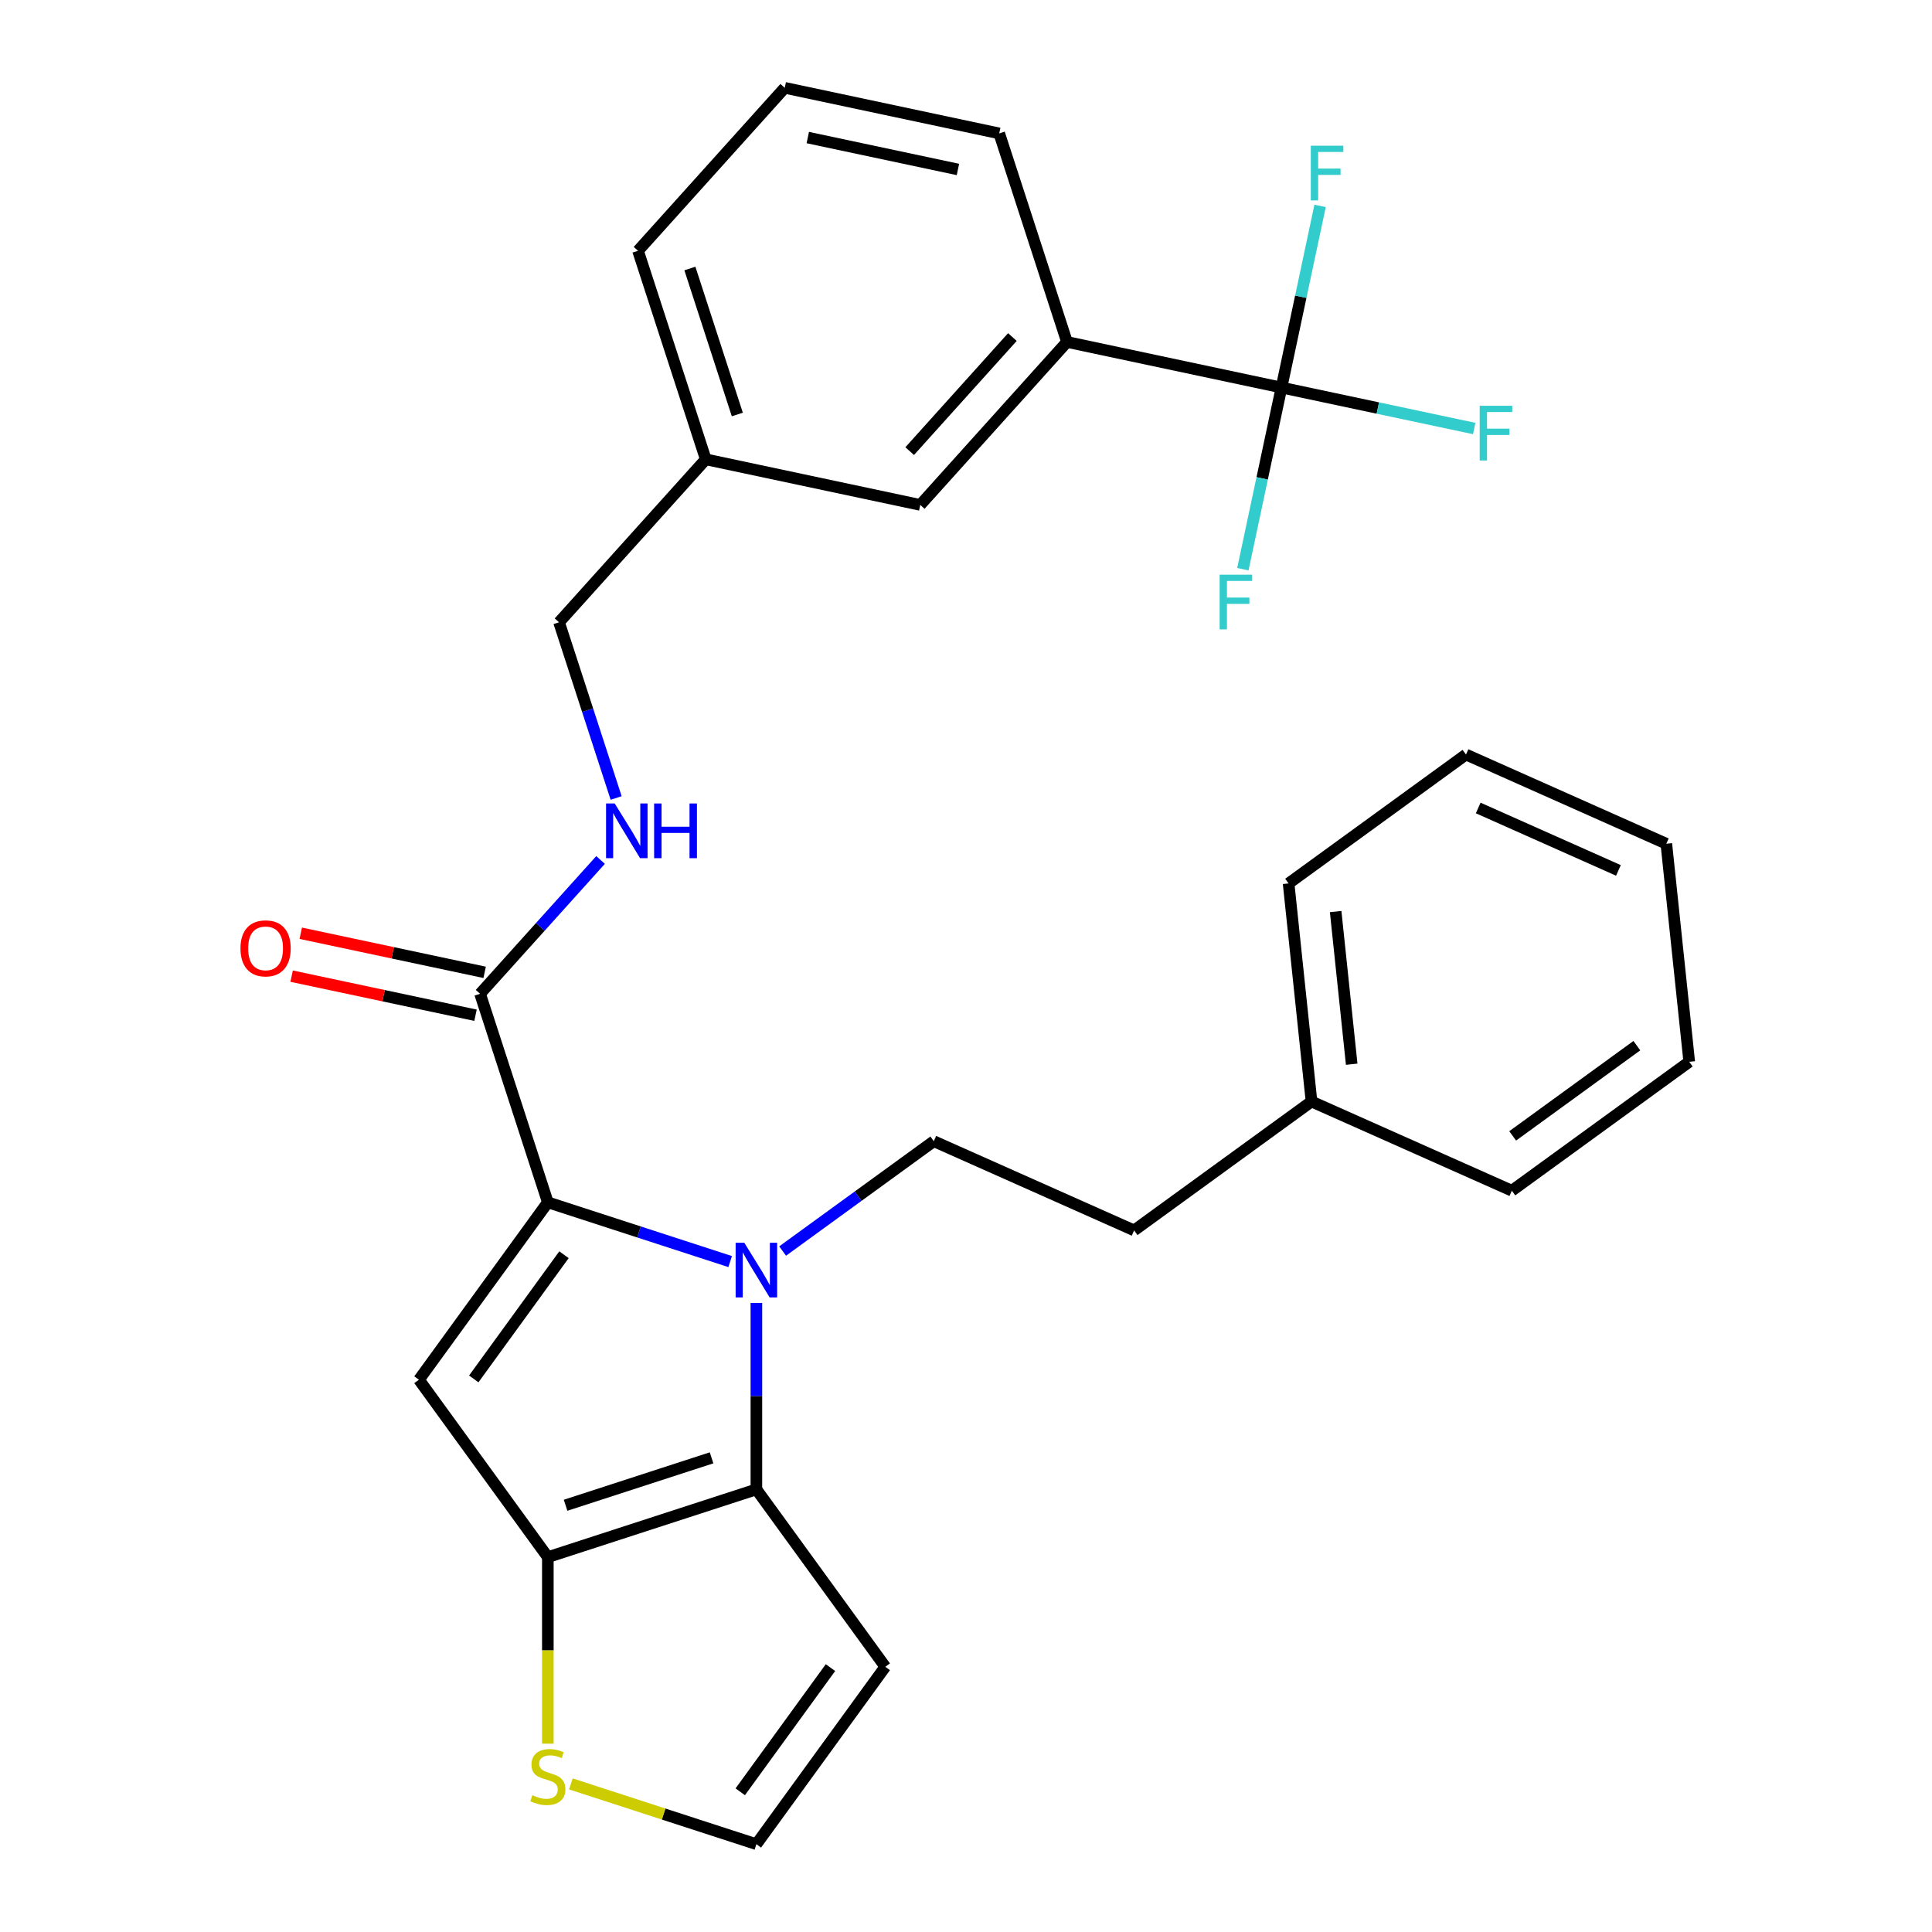 <?xml version='1.0' encoding='iso-8859-1'?>
<svg version='1.1' baseProfile='full'
              xmlns='http://www.w3.org/2000/svg'
                      xmlns:rdkit='http://www.rdkit.org/xml'
                      xmlns:xlink='http://www.w3.org/1999/xlink'
                  xml:space='preserve'
width='1000px' height='1000px' viewBox='0 0 1000 1000'>
<!-- END OF HEADER -->
<rect style='opacity:1.0;fill:#FFFFFF;stroke:none' width='1000' height='1000' x='0' y='0'> </rect>
<path class='bond-0' d='M 663.291,200.595 L 552.272,176.997' style='fill:none;fill-rule:evenodd;stroke:#000000;stroke-width:6px;stroke-linecap:butt;stroke-linejoin:miter;stroke-opacity:1' />
<path class='bond-1' d='M 663.291,200.595 L 713.172,211.197' style='fill:none;fill-rule:evenodd;stroke:#000000;stroke-width:6px;stroke-linecap:butt;stroke-linejoin:miter;stroke-opacity:1' />
<path class='bond-1' d='M 713.172,211.197 L 763.053,221.8' style='fill:none;fill-rule:evenodd;stroke:#33CCCC;stroke-width:6px;stroke-linecap:butt;stroke-linejoin:miter;stroke-opacity:1' />
<path class='bond-2' d='M 663.291,200.595 L 673.284,153.584' style='fill:none;fill-rule:evenodd;stroke:#000000;stroke-width:6px;stroke-linecap:butt;stroke-linejoin:miter;stroke-opacity:1' />
<path class='bond-2' d='M 673.284,153.584 L 683.276,106.573' style='fill:none;fill-rule:evenodd;stroke:#33CCCC;stroke-width:6px;stroke-linecap:butt;stroke-linejoin:miter;stroke-opacity:1' />
<path class='bond-3' d='M 663.291,200.595 L 653.299,247.605' style='fill:none;fill-rule:evenodd;stroke:#000000;stroke-width:6px;stroke-linecap:butt;stroke-linejoin:miter;stroke-opacity:1' />
<path class='bond-3' d='M 653.299,247.605 L 643.307,294.616' style='fill:none;fill-rule:evenodd;stroke:#33CCCC;stroke-width:6px;stroke-linecap:butt;stroke-linejoin:miter;stroke-opacity:1' />
<path class='bond-4' d='M 248.489,514.383 L 279.673,479.749' style='fill:none;fill-rule:evenodd;stroke:#000000;stroke-width:6px;stroke-linecap:butt;stroke-linejoin:miter;stroke-opacity:1' />
<path class='bond-4' d='M 279.673,479.749 L 310.857,445.115' style='fill:none;fill-rule:evenodd;stroke:#0000FF;stroke-width:6px;stroke-linecap:butt;stroke-linejoin:miter;stroke-opacity:1' />
<path class='bond-5' d='M 250.848,503.281 L 203.258,493.165' style='fill:none;fill-rule:evenodd;stroke:#000000;stroke-width:6px;stroke-linecap:butt;stroke-linejoin:miter;stroke-opacity:1' />
<path class='bond-5' d='M 203.258,493.165 L 155.667,483.049' style='fill:none;fill-rule:evenodd;stroke:#FF0000;stroke-width:6px;stroke-linecap:butt;stroke-linejoin:miter;stroke-opacity:1' />
<path class='bond-5' d='M 246.129,525.485 L 198.538,515.369' style='fill:none;fill-rule:evenodd;stroke:#000000;stroke-width:6px;stroke-linecap:butt;stroke-linejoin:miter;stroke-opacity:1' />
<path class='bond-5' d='M 198.538,515.369 L 150.947,505.253' style='fill:none;fill-rule:evenodd;stroke:#FF0000;stroke-width:6px;stroke-linecap:butt;stroke-linejoin:miter;stroke-opacity:1' />
<path class='bond-6' d='M 248.489,514.383 L 283.562,622.327' style='fill:none;fill-rule:evenodd;stroke:#000000;stroke-width:6px;stroke-linecap:butt;stroke-linejoin:miter;stroke-opacity:1' />
<path class='bond-7' d='M 318.912,413.039 L 304.137,367.565' style='fill:none;fill-rule:evenodd;stroke:#0000FF;stroke-width:6px;stroke-linecap:butt;stroke-linejoin:miter;stroke-opacity:1' />
<path class='bond-7' d='M 304.137,367.565 L 289.361,322.092' style='fill:none;fill-rule:evenodd;stroke:#000000;stroke-width:6px;stroke-linecap:butt;stroke-linejoin:miter;stroke-opacity:1' />
<path class='bond-8' d='M 552.272,176.997 L 476.326,261.343' style='fill:none;fill-rule:evenodd;stroke:#000000;stroke-width:6px;stroke-linecap:butt;stroke-linejoin:miter;stroke-opacity:1' />
<path class='bond-8' d='M 524.011,174.46 L 470.849,233.502' style='fill:none;fill-rule:evenodd;stroke:#000000;stroke-width:6px;stroke-linecap:butt;stroke-linejoin:miter;stroke-opacity:1' />
<path class='bond-9' d='M 552.272,176.997 L 517.199,69.052' style='fill:none;fill-rule:evenodd;stroke:#000000;stroke-width:6px;stroke-linecap:butt;stroke-linejoin:miter;stroke-opacity:1' />
<path class='bond-10' d='M 391.506,674.398 L 391.506,722.649' style='fill:none;fill-rule:evenodd;stroke:#0000FF;stroke-width:6px;stroke-linecap:butt;stroke-linejoin:miter;stroke-opacity:1' />
<path class='bond-10' d='M 391.506,722.649 L 391.506,770.9' style='fill:none;fill-rule:evenodd;stroke:#000000;stroke-width:6px;stroke-linecap:butt;stroke-linejoin:miter;stroke-opacity:1' />
<path class='bond-11' d='M 377.929,652.989 L 330.745,637.658' style='fill:none;fill-rule:evenodd;stroke:#0000FF;stroke-width:6px;stroke-linecap:butt;stroke-linejoin:miter;stroke-opacity:1' />
<path class='bond-11' d='M 330.745,637.658 L 283.562,622.327' style='fill:none;fill-rule:evenodd;stroke:#000000;stroke-width:6px;stroke-linecap:butt;stroke-linejoin:miter;stroke-opacity:1' />
<path class='bond-12' d='M 405.084,647.536 L 444.206,619.111' style='fill:none;fill-rule:evenodd;stroke:#0000FF;stroke-width:6px;stroke-linecap:butt;stroke-linejoin:miter;stroke-opacity:1' />
<path class='bond-12' d='M 444.206,619.111 L 483.329,590.687' style='fill:none;fill-rule:evenodd;stroke:#000000;stroke-width:6px;stroke-linecap:butt;stroke-linejoin:miter;stroke-opacity:1' />
<path class='bond-13' d='M 216.849,714.15 L 283.562,805.973' style='fill:none;fill-rule:evenodd;stroke:#000000;stroke-width:6px;stroke-linecap:butt;stroke-linejoin:miter;stroke-opacity:1' />
<path class='bond-14' d='M 216.849,714.15 L 283.562,622.327' style='fill:none;fill-rule:evenodd;stroke:#000000;stroke-width:6px;stroke-linecap:butt;stroke-linejoin:miter;stroke-opacity:1' />
<path class='bond-14' d='M 245.22,713.719 L 291.919,649.443' style='fill:none;fill-rule:evenodd;stroke:#000000;stroke-width:6px;stroke-linecap:butt;stroke-linejoin:miter;stroke-opacity:1' />
<path class='bond-15' d='M 283.562,805.973 L 391.506,770.9' style='fill:none;fill-rule:evenodd;stroke:#000000;stroke-width:6px;stroke-linecap:butt;stroke-linejoin:miter;stroke-opacity:1' />
<path class='bond-15' d='M 292.739,779.123 L 368.3,754.572' style='fill:none;fill-rule:evenodd;stroke:#000000;stroke-width:6px;stroke-linecap:butt;stroke-linejoin:miter;stroke-opacity:1' />
<path class='bond-16' d='M 283.562,805.973 L 283.562,854.244' style='fill:none;fill-rule:evenodd;stroke:#000000;stroke-width:6px;stroke-linecap:butt;stroke-linejoin:miter;stroke-opacity:1' />
<path class='bond-16' d='M 283.562,854.244 L 283.562,902.515' style='fill:none;fill-rule:evenodd;stroke:#CCCC00;stroke-width:6px;stroke-linecap:butt;stroke-linejoin:miter;stroke-opacity:1' />
<path class='bond-17' d='M 391.506,770.9 L 458.219,862.723' style='fill:none;fill-rule:evenodd;stroke:#000000;stroke-width:6px;stroke-linecap:butt;stroke-linejoin:miter;stroke-opacity:1' />
<path class='bond-18' d='M 458.219,862.723 L 391.506,954.545' style='fill:none;fill-rule:evenodd;stroke:#000000;stroke-width:6px;stroke-linecap:butt;stroke-linejoin:miter;stroke-opacity:1' />
<path class='bond-18' d='M 429.848,863.153 L 383.149,927.429' style='fill:none;fill-rule:evenodd;stroke:#000000;stroke-width:6px;stroke-linecap:butt;stroke-linejoin:miter;stroke-opacity:1' />
<path class='bond-19' d='M 391.506,954.545 L 343.493,938.945' style='fill:none;fill-rule:evenodd;stroke:#000000;stroke-width:6px;stroke-linecap:butt;stroke-linejoin:miter;stroke-opacity:1' />
<path class='bond-19' d='M 343.493,938.945 L 295.479,923.344' style='fill:none;fill-rule:evenodd;stroke:#CCCC00;stroke-width:6px;stroke-linecap:butt;stroke-linejoin:miter;stroke-opacity:1' />
<path class='bond-20' d='M 758.798,390.547 L 862.485,436.712' style='fill:none;fill-rule:evenodd;stroke:#000000;stroke-width:6px;stroke-linecap:butt;stroke-linejoin:miter;stroke-opacity:1' />
<path class='bond-20' d='M 765.118,418.209 L 837.699,450.524' style='fill:none;fill-rule:evenodd;stroke:#000000;stroke-width:6px;stroke-linecap:butt;stroke-linejoin:miter;stroke-opacity:1' />
<path class='bond-21' d='M 758.798,390.547 L 666.975,457.26' style='fill:none;fill-rule:evenodd;stroke:#000000;stroke-width:6px;stroke-linecap:butt;stroke-linejoin:miter;stroke-opacity:1' />
<path class='bond-22' d='M 862.485,436.712 L 874.349,549.589' style='fill:none;fill-rule:evenodd;stroke:#000000;stroke-width:6px;stroke-linecap:butt;stroke-linejoin:miter;stroke-opacity:1' />
<path class='bond-23' d='M 874.349,549.589 L 782.526,616.302' style='fill:none;fill-rule:evenodd;stroke:#000000;stroke-width:6px;stroke-linecap:butt;stroke-linejoin:miter;stroke-opacity:1' />
<path class='bond-23' d='M 847.233,541.232 L 782.957,587.931' style='fill:none;fill-rule:evenodd;stroke:#000000;stroke-width:6px;stroke-linecap:butt;stroke-linejoin:miter;stroke-opacity:1' />
<path class='bond-24' d='M 782.526,616.302 L 678.839,570.138' style='fill:none;fill-rule:evenodd;stroke:#000000;stroke-width:6px;stroke-linecap:butt;stroke-linejoin:miter;stroke-opacity:1' />
<path class='bond-25' d='M 678.839,570.138 L 666.975,457.26' style='fill:none;fill-rule:evenodd;stroke:#000000;stroke-width:6px;stroke-linecap:butt;stroke-linejoin:miter;stroke-opacity:1' />
<path class='bond-25' d='M 699.635,550.834 L 691.33,471.819' style='fill:none;fill-rule:evenodd;stroke:#000000;stroke-width:6px;stroke-linecap:butt;stroke-linejoin:miter;stroke-opacity:1' />
<path class='bond-26' d='M 678.839,570.138 L 587.016,636.851' style='fill:none;fill-rule:evenodd;stroke:#000000;stroke-width:6px;stroke-linecap:butt;stroke-linejoin:miter;stroke-opacity:1' />
<path class='bond-27' d='M 587.016,636.851 L 483.329,590.687' style='fill:none;fill-rule:evenodd;stroke:#000000;stroke-width:6px;stroke-linecap:butt;stroke-linejoin:miter;stroke-opacity:1' />
<path class='bond-28' d='M 476.326,261.343 L 365.307,237.745' style='fill:none;fill-rule:evenodd;stroke:#000000;stroke-width:6px;stroke-linecap:butt;stroke-linejoin:miter;stroke-opacity:1' />
<path class='bond-29' d='M 365.307,237.745 L 289.361,322.092' style='fill:none;fill-rule:evenodd;stroke:#000000;stroke-width:6px;stroke-linecap:butt;stroke-linejoin:miter;stroke-opacity:1' />
<path class='bond-30' d='M 365.307,237.745 L 330.234,129.801' style='fill:none;fill-rule:evenodd;stroke:#000000;stroke-width:6px;stroke-linecap:butt;stroke-linejoin:miter;stroke-opacity:1' />
<path class='bond-30' d='M 381.635,214.539 L 357.084,138.978' style='fill:none;fill-rule:evenodd;stroke:#000000;stroke-width:6px;stroke-linecap:butt;stroke-linejoin:miter;stroke-opacity:1' />
<path class='bond-31' d='M 517.199,69.052 L 406.18,45.455' style='fill:none;fill-rule:evenodd;stroke:#000000;stroke-width:6px;stroke-linecap:butt;stroke-linejoin:miter;stroke-opacity:1' />
<path class='bond-31' d='M 495.827,87.716 L 418.113,71.198' style='fill:none;fill-rule:evenodd;stroke:#000000;stroke-width:6px;stroke-linecap:butt;stroke-linejoin:miter;stroke-opacity:1' />
<path class='bond-32' d='M 406.18,45.455 L 330.234,129.801' style='fill:none;fill-rule:evenodd;stroke:#000000;stroke-width:6px;stroke-linecap:butt;stroke-linejoin:miter;stroke-opacity:1' />
<path  class='atom-2' d='M 318.175 415.876
L 327.455 430.876
Q 328.375 432.356, 329.855 435.036
Q 331.335 437.716, 331.415 437.876
L 331.415 415.876
L 335.175 415.876
L 335.175 444.196
L 331.295 444.196
L 321.335 427.796
Q 320.175 425.876, 318.935 423.676
Q 317.735 421.476, 317.375 420.796
L 317.375 444.196
L 313.695 444.196
L 313.695 415.876
L 318.175 415.876
' fill='#0000FF'/>
<path  class='atom-2' d='M 338.575 415.876
L 342.415 415.876
L 342.415 427.916
L 356.895 427.916
L 356.895 415.876
L 360.735 415.876
L 360.735 444.196
L 356.895 444.196
L 356.895 431.116
L 342.415 431.116
L 342.415 444.196
L 338.575 444.196
L 338.575 415.876
' fill='#0000FF'/>
<path  class='atom-3' d='M 124.469 490.865
Q 124.469 484.065, 127.829 480.265
Q 131.189 476.465, 137.469 476.465
Q 143.749 476.465, 147.109 480.265
Q 150.469 484.065, 150.469 490.865
Q 150.469 497.745, 147.069 501.665
Q 143.669 505.545, 137.469 505.545
Q 131.229 505.545, 127.829 501.665
Q 124.469 497.785, 124.469 490.865
M 137.469 502.345
Q 141.789 502.345, 144.109 499.465
Q 146.469 496.545, 146.469 490.865
Q 146.469 485.305, 144.109 482.505
Q 141.789 479.665, 137.469 479.665
Q 133.149 479.665, 130.789 482.465
Q 128.469 485.265, 128.469 490.865
Q 128.469 496.585, 130.789 499.465
Q 133.149 502.345, 137.469 502.345
' fill='#FF0000'/>
<path  class='atom-5' d='M 385.246 643.24
L 394.526 658.24
Q 395.446 659.72, 396.926 662.4
Q 398.406 665.08, 398.486 665.24
L 398.486 643.24
L 402.246 643.24
L 402.246 671.56
L 398.366 671.56
L 388.406 655.16
Q 387.246 653.24, 386.006 651.04
Q 384.806 648.84, 384.446 648.16
L 384.446 671.56
L 380.766 671.56
L 380.766 643.24
L 385.246 643.24
' fill='#0000FF'/>
<path  class='atom-12' d='M 275.562 929.192
Q 275.882 929.312, 277.202 929.872
Q 278.522 930.432, 279.962 930.792
Q 281.442 931.112, 282.882 931.112
Q 285.562 931.112, 287.122 929.832
Q 288.682 928.512, 288.682 926.232
Q 288.682 924.672, 287.882 923.712
Q 287.122 922.752, 285.922 922.232
Q 284.722 921.712, 282.722 921.112
Q 280.202 920.352, 278.682 919.632
Q 277.202 918.912, 276.122 917.392
Q 275.082 915.872, 275.082 913.312
Q 275.082 909.752, 277.482 907.552
Q 279.922 905.352, 284.722 905.352
Q 288.002 905.352, 291.722 906.912
L 290.802 909.992
Q 287.402 908.592, 284.842 908.592
Q 282.082 908.592, 280.562 909.752
Q 279.042 910.872, 279.082 912.832
Q 279.082 914.352, 279.842 915.272
Q 280.642 916.192, 281.762 916.712
Q 282.922 917.232, 284.842 917.832
Q 287.402 918.632, 288.922 919.432
Q 290.442 920.232, 291.522 921.872
Q 292.642 923.472, 292.642 926.232
Q 292.642 930.152, 290.002 932.272
Q 287.402 934.352, 283.042 934.352
Q 280.522 934.352, 278.602 933.792
Q 276.722 933.272, 274.482 932.352
L 275.562 929.192
' fill='#CCCC00'/>
<path  class='atom-22' d='M 765.891 210.032
L 782.731 210.032
L 782.731 213.272
L 769.691 213.272
L 769.691 221.872
L 781.291 221.872
L 781.291 225.152
L 769.691 225.152
L 769.691 238.352
L 765.891 238.352
L 765.891 210.032
' fill='#33CCCC'/>
<path  class='atom-23' d='M 678.469 75.415
L 695.309 75.415
L 695.309 78.655
L 682.269 78.655
L 682.269 87.255
L 693.869 87.255
L 693.869 90.535
L 682.269 90.535
L 682.269 103.735
L 678.469 103.735
L 678.469 75.415
' fill='#33CCCC'/>
<path  class='atom-24' d='M 631.274 297.454
L 648.114 297.454
L 648.114 300.694
L 635.074 300.694
L 635.074 309.294
L 646.674 309.294
L 646.674 312.574
L 635.074 312.574
L 635.074 325.774
L 631.274 325.774
L 631.274 297.454
' fill='#33CCCC'/>
</svg>

